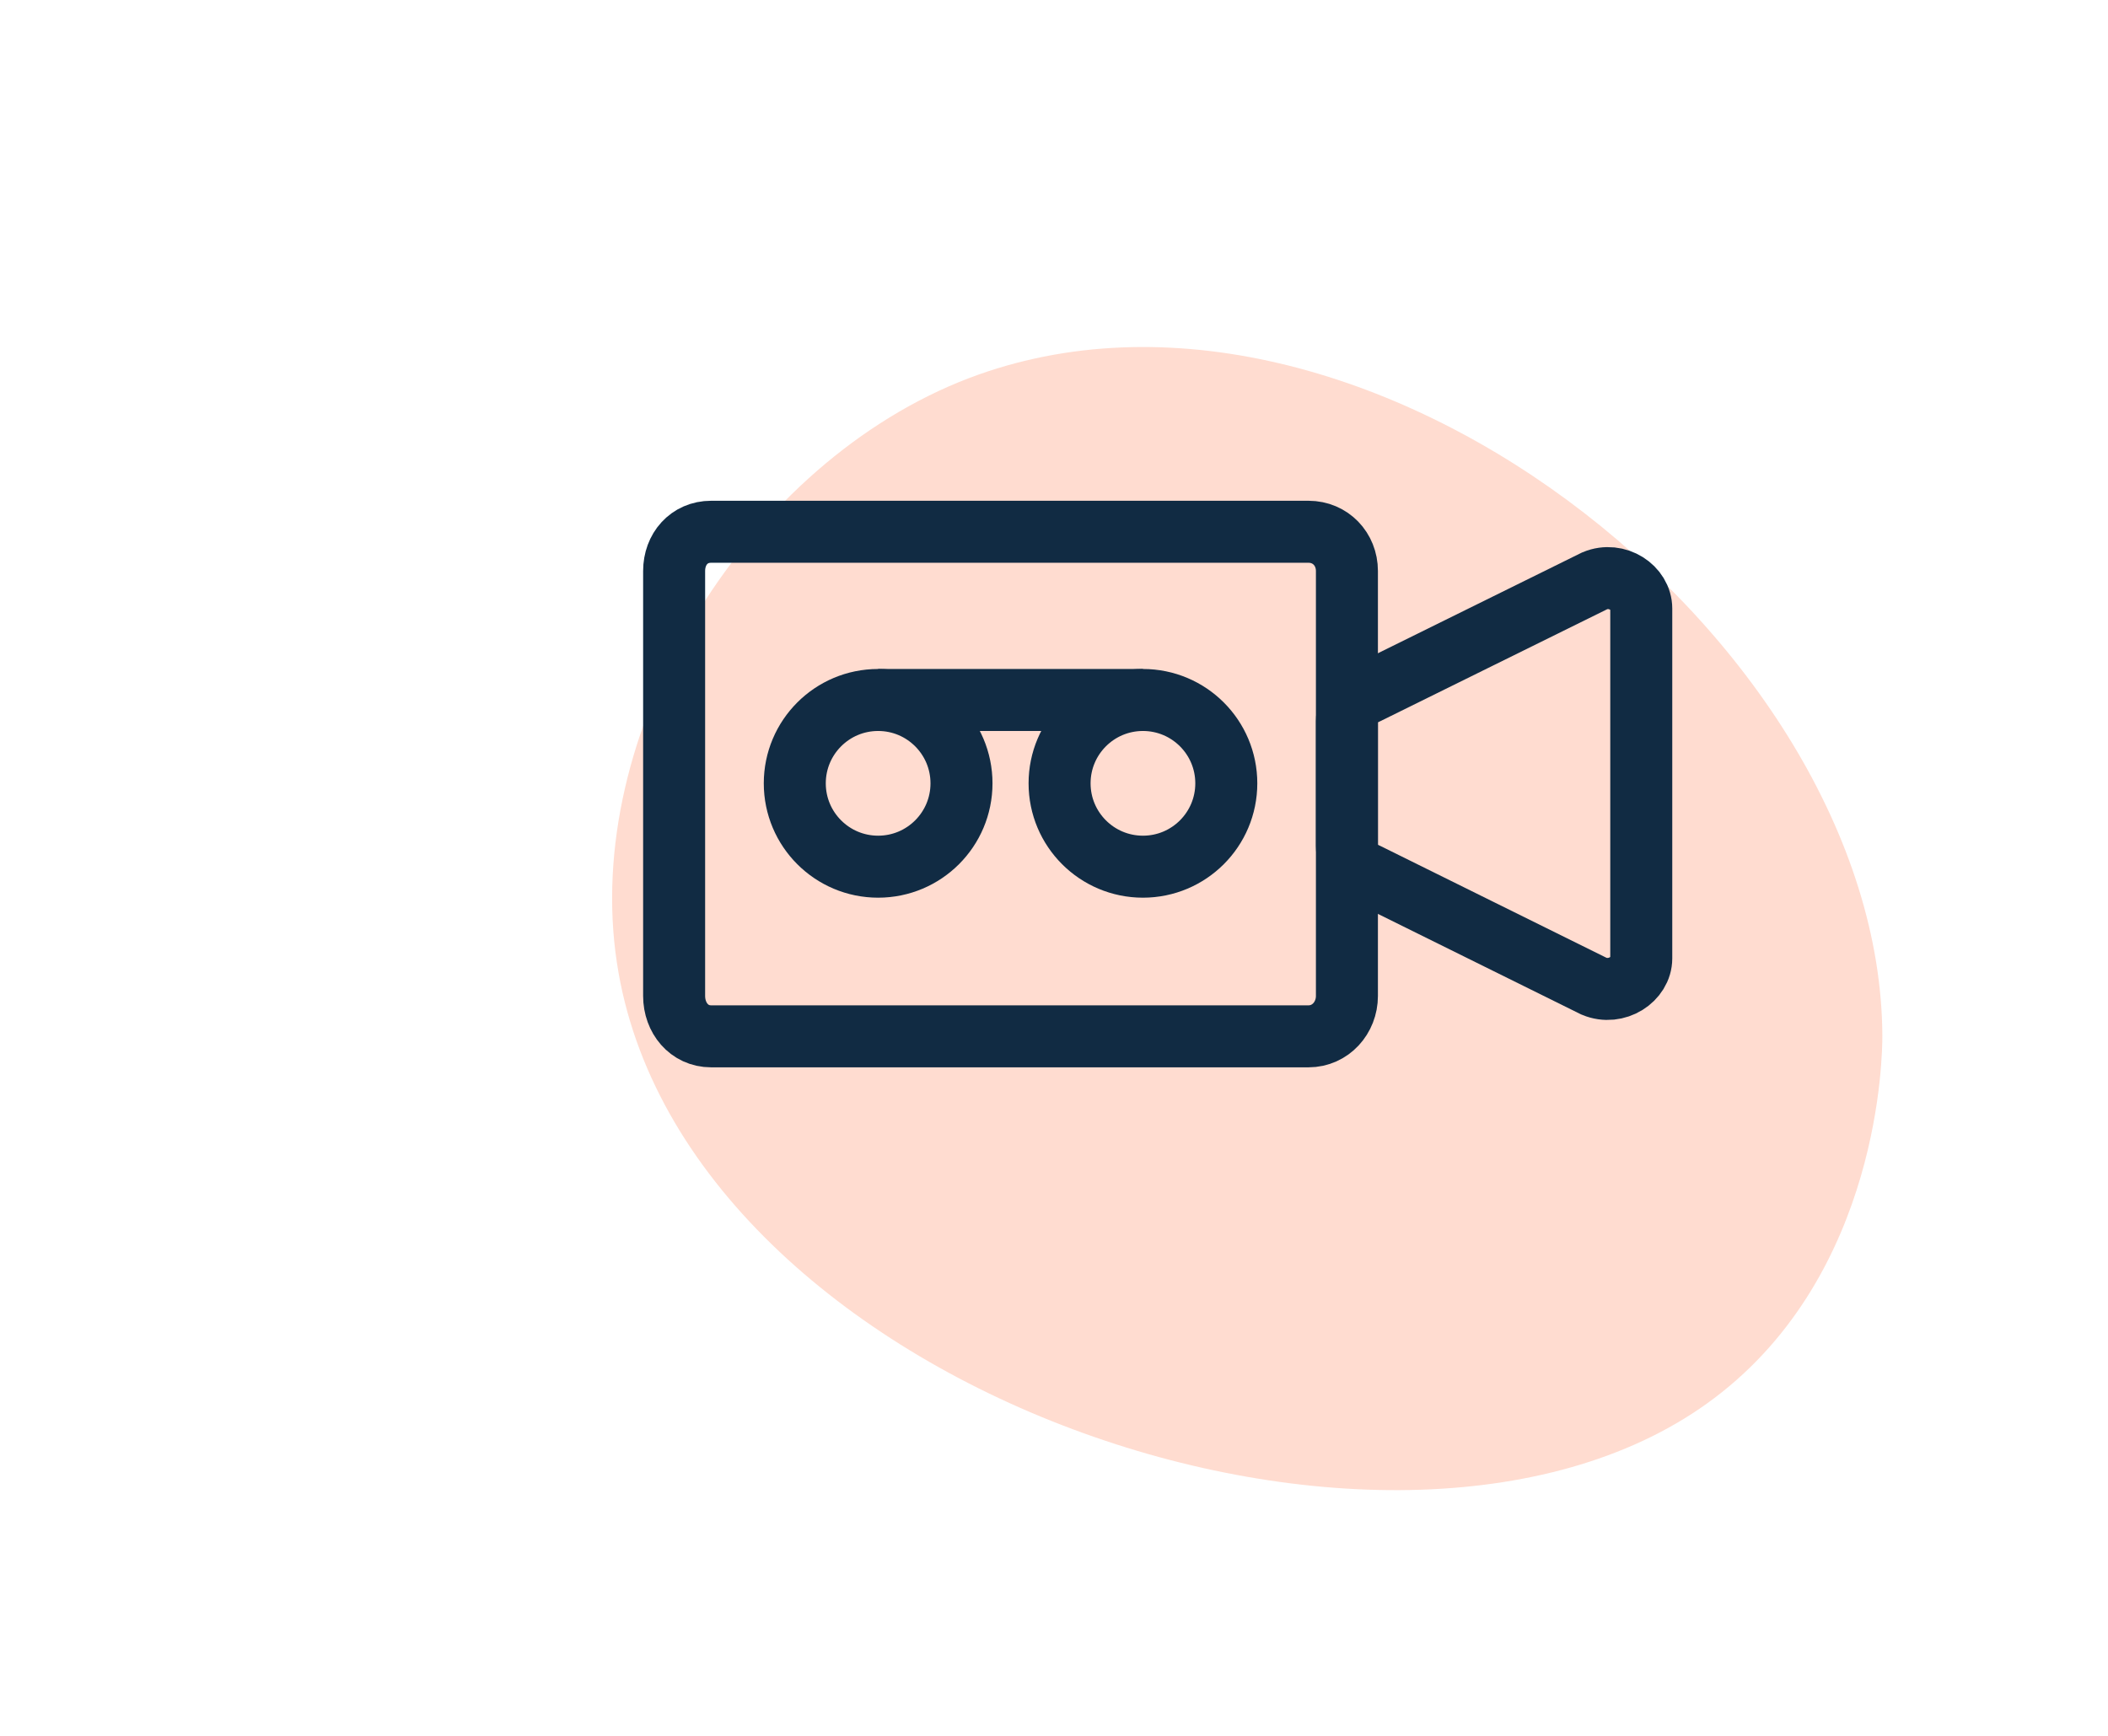 <?xml version="1.0" encoding="UTF-8"?>
<svg width="68px" height="56px" viewBox="0 0 68 56" version="1.1" xmlns="http://www.w3.org/2000/svg" xmlns:xlink="http://www.w3.org/1999/xlink">
    <title>3A9D58CD-25B1-4A5B-876A-73BFCEE4D2F3</title>
    <g id="Landing---Venta-Premium-presencial-(Basic-to-Premium)" stroke="none" stroke-width="1" fill="none" fill-rule="evenodd">
        <g id="Premium-online-LATAM" transform="translate(-206, -1437)">
            <g id="Services" transform="translate(0, 883)">
                <g id="Group-21-Copy-7" transform="translate(165, 506)">
                    <g id="online" transform="translate(41, 48)">
                        <rect id="Rectangle-Copy-4" x="0" y="0" width="68" height="56"></rect>
                        <path d="M60.721,33.419 C60.721,33.998 60.668,41.048 55.307,45.099 C45.22,52.727 21.969,44.836 19.899,31.052 C18.784,23.687 23.88,15.217 30.941,12.323 C43.628,7.168 60.668,20.635 60.721,33.419 Z" id="Path" fill="#FF5116" opacity="0.201"></path>
                        <g id="thin-0586_movie_video_camera_recording" transform="translate(20.854, 9.695)">
                            <g id="Group" transform="translate(0.226, 6.782)" stroke="#112B43" stroke-width="2">
                                <path d="M30.365,2.259 L23.019,5.885 C22.644,6.042 22.369,6.394 22.369,6.781 L22.369,10.817 C22.369,11.205 22.638,11.556 23.013,11.714 L30.34,15.339 C31.069,15.644 31.864,15.111 31.864,14.442 L31.864,3.156 C31.864,2.484 31.082,1.96 30.365,2.259 L30.365,2.259 Z" id="Shape"></path>
                                <path d="M21.128,0.678 L1.86,0.678 C1.146,0.678 0.666,1.24 0.666,1.943 L0.666,15.654 C0.666,16.357 1.146,16.956 1.86,16.956 L21.128,16.956 C21.84,16.956 22.369,16.357 22.369,15.654 L22.369,1.943 C22.369,1.24 21.84,0.678 21.128,0.678 L21.128,0.678 Z" id="Shape"></path>
                                <circle id="Oval" cx="7.247" cy="8.794" r="2.689"></circle>
                                <circle id="Oval" cx="15.789" cy="8.794" r="2.689"></circle>
                                <line x1="7.247" y1="6.105" x2="15.789" y2="6.105" id="Shape"></line>
                            </g>
                            <polygon id="Rectangle-path" points="0.207 0 32.762 0 32.762 32.555 0.207 32.555"></polygon>
                        </g>
                    </g>
                </g>
            </g>
        </g>
    </g>
</svg>